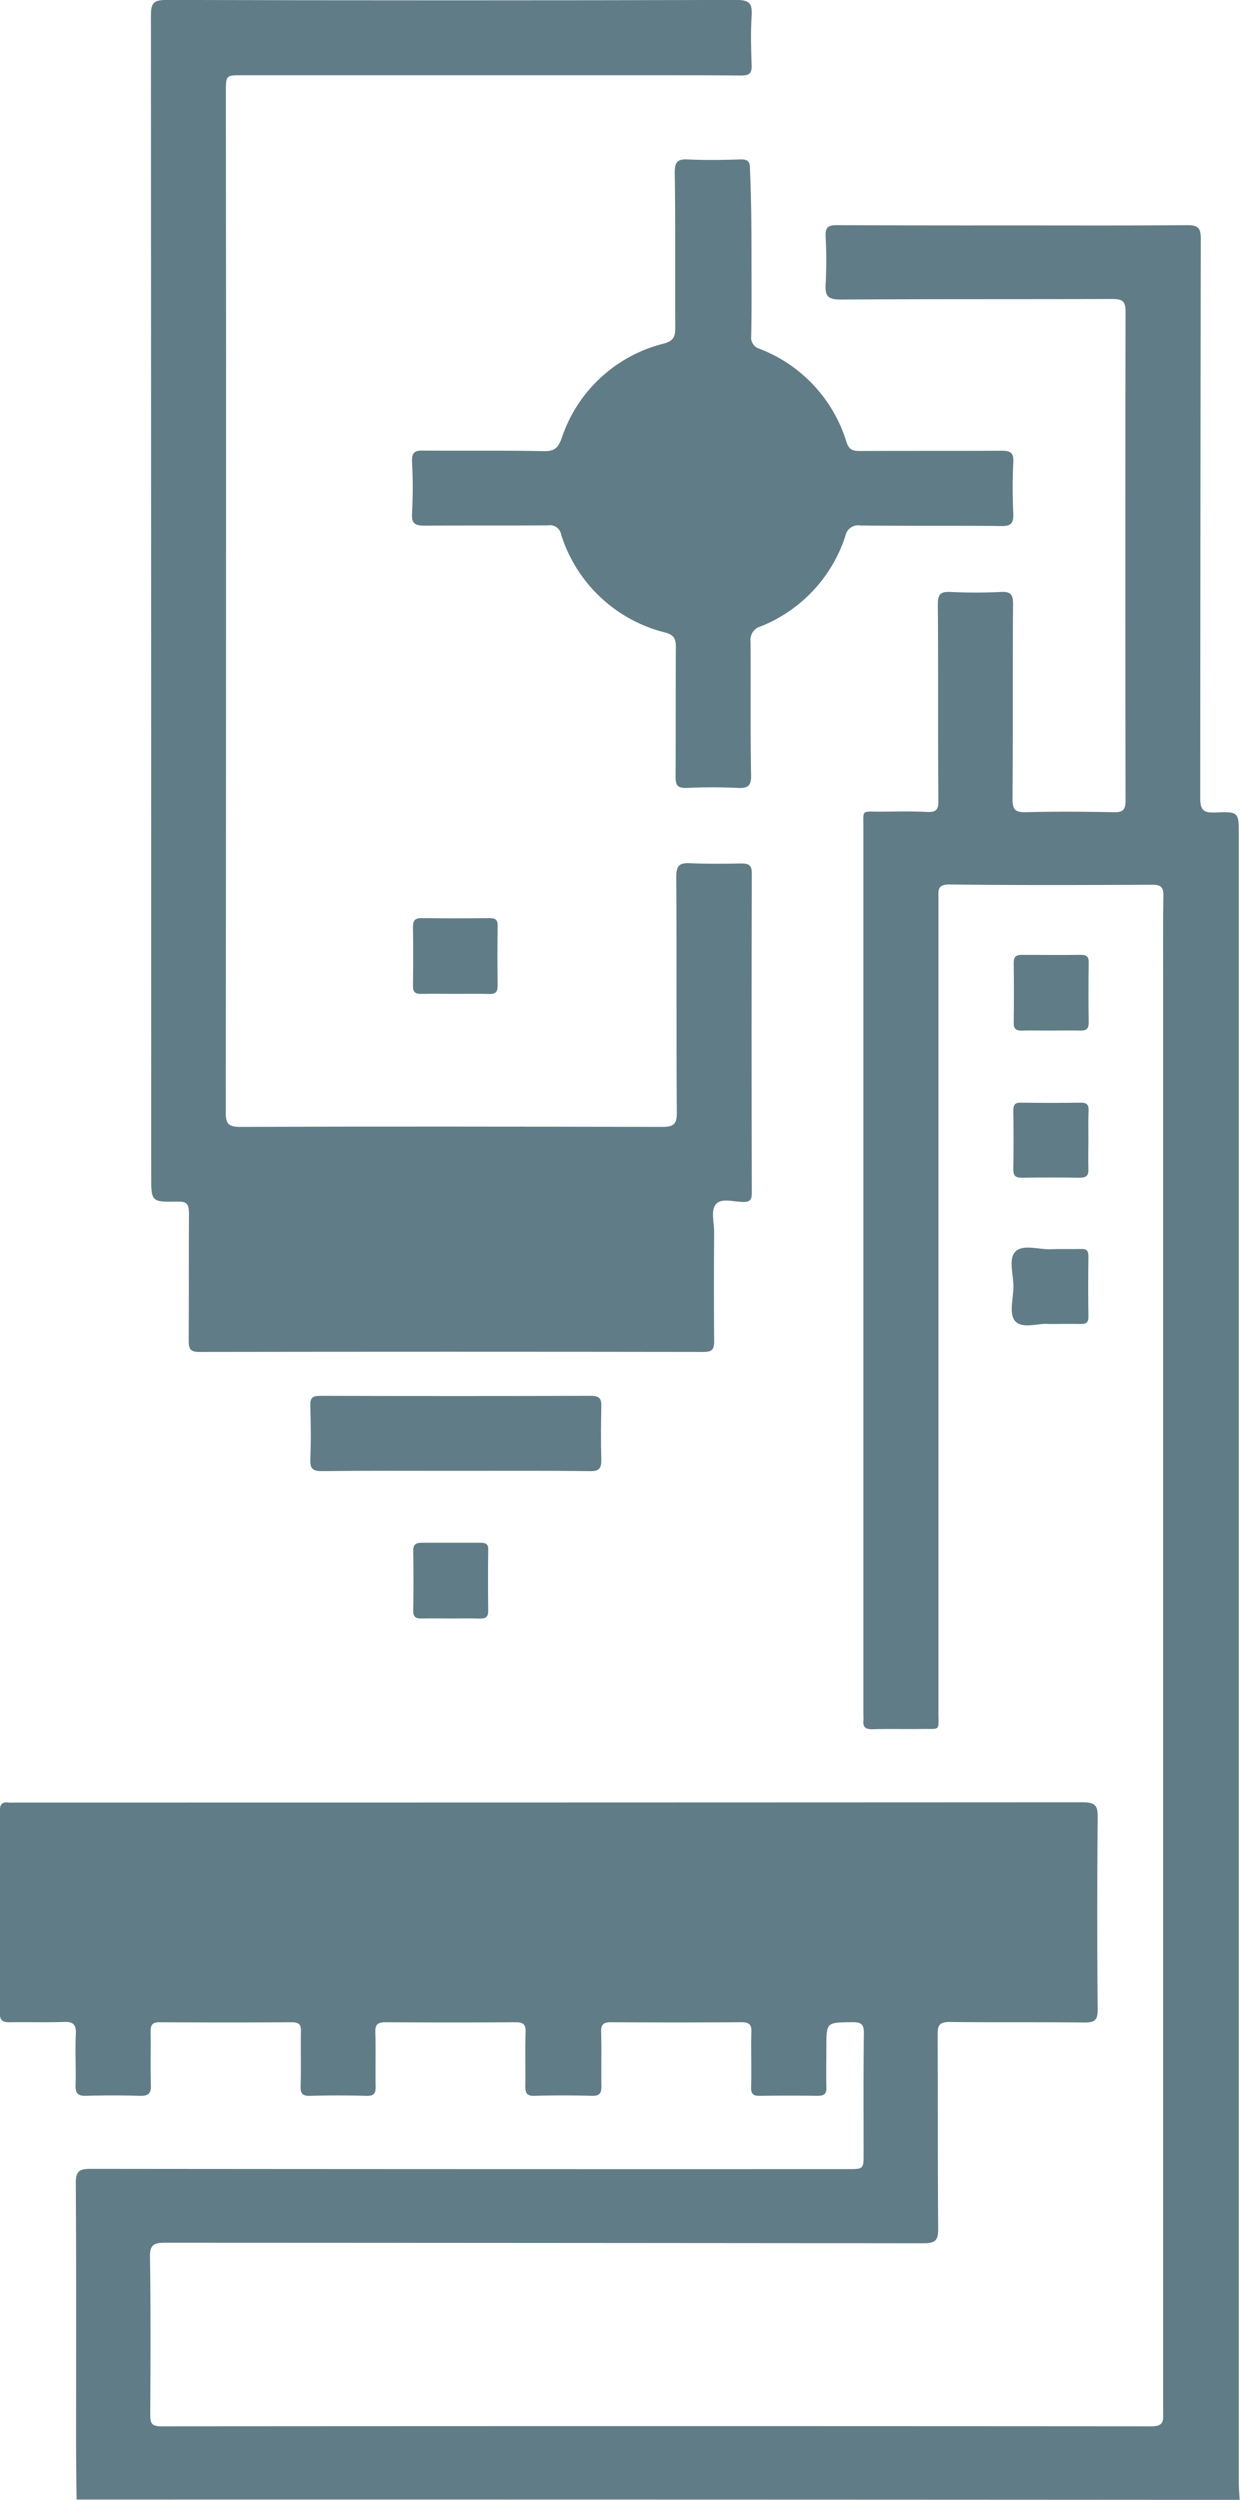 <svg xmlns="http://www.w3.org/2000/svg" width="59.563" height="120" viewBox="0 0 59.563 120"><g id="Untitled-4" transform="translate(-397.88 -555.49)"><path id="Path_97" data-name="Path 97" d="M401.56,672.951c-.013-.931-.026-1.875-.026-2.805,0-4.132.013-8.263-.013-12.395,0-.548.157-.676.7-.676q18.186.019,36.372.013c.77,0,.77,0,.77-.74,0-1.926-.013-3.864.013-5.789,0-.421-.117-.523-.535-.523-1.266.013-1.266-.013-1.266,1.2,0,.638-.013,1.288,0,1.926.013.306-.1.408-.418.408-.914-.013-1.84-.013-2.754,0-.339.013-.457-.089-.444-.434.026-.88-.013-1.76.013-2.627.013-.344-.091-.472-.47-.472-2.088.013-4.189.013-6.277,0-.378,0-.483.128-.47.472.026.854,0,1.709.013,2.576,0,.332-.052.5-.457.485-.914-.026-1.84-.026-2.754,0-.352.013-.444-.115-.444-.446.013-.88-.013-1.76.013-2.627.013-.37-.13-.459-.483-.459q-3.113.019-6.225,0c-.378,0-.522.089-.509.485.026.854,0,1.709.013,2.576.013.344-.065.485-.457.472-.9-.026-1.8-.026-2.688,0-.378.013-.47-.127-.457-.472.026-.88,0-1.76.013-2.627.013-.332-.1-.434-.444-.434q-3.171.019-6.343,0c-.352,0-.431.128-.431.446.013.854-.013,1.721.013,2.576.013.421-.144.523-.548.51-.861-.026-1.71-.026-2.571,0-.4.013-.509-.14-.5-.51.026-.816-.026-1.632.013-2.461.026-.485-.157-.6-.613-.574-.835.026-1.67,0-2.519.013-.365.013-.522-.064-.522-.472q.02-4.82,0-9.64c0-.319.091-.484.431-.434a2.357,2.357,0,0,0,.3,0q25.645,0,51.276-.013c.626,0,.744.166.731.74-.026,3.073-.026,6.159,0,9.232,0,.5-.157.6-.639.6-2.153-.026-4.307,0-6.46-.026-.5,0-.587.153-.587.587.013,3.124,0,6.236.026,9.36,0,.536-.143.676-.692.676q-18.225-.019-36.438-.026c-.548,0-.744.1-.731.689.039,2.538.026,5.062.013,7.6,0,.408.1.523.535.523q23.785-.019,47.57,0c.613,0,.548-.319.548-.689v-68.4c0-1.466-.013-2.92.013-4.387,0-.408-.117-.523-.535-.523-3.25.013-6.5.026-9.749-.013-.587,0-.522.293-.522.65v39.11c0,.893.117.765-.8.778-.8.013-1.592-.013-2.388.013-.3,0-.444-.089-.418-.4a3.029,3.029,0,0,0,0-.344V592.666c0-.842-.1-.74.77-.74.757,0,1.514-.026,2.271.013.444.026.574-.1.561-.548-.026-3.137,0-6.274-.026-9.411,0-.5.13-.625.626-.6q1.194.057,2.388,0c.457-.026.6.089.6.574-.026,3.124,0,6.236-.026,9.36,0,.523.13.65.666.638,1.4-.038,2.793-.026,4.189,0,.431.013.574-.1.574-.548q-.02-11.744,0-23.5c0-.523-.2-.587-.653-.587-4.346.013-8.692,0-13.038.026-.587,0-.744-.153-.718-.714a19.871,19.871,0,0,0,0-2.334c-.013-.408.117-.523.535-.523q4.13.019,8.261.013c2.858,0,5.7.013,8.561-.013.535,0,.666.128.666.65q-.02,13.409-.026,26.83c0,.561.117.74.718.714,1.135-.051,1.135-.013,1.135,1.084v79.1c0,.268.026.536.039.816Q429.508,672.945,401.56,672.951Z" transform="translate(0 2.526)" fill="#607d87"></path><path id="Path_98" data-name="Path 98" d="M407.045,584.371q0,12.255-.013,24.522c0,.548.13.692.692.692,6.76-.026,13.521-.013,20.281,0,.548,0,.7-.144.692-.692-.026-3.772,0-7.543-.026-11.3,0-.535.13-.692.666-.666.809.039,1.631.026,2.454.013.339,0,.509.065.509.457-.013,5.129-.013,10.245,0,15.374,0,.3-.078.418-.4.418-.457,0-1.044-.209-1.318.1s-.078.914-.091,1.383q-.02,2.6,0,5.207c0,.391-.1.509-.509.509q-12.118-.02-24.222,0c-.444,0-.509-.157-.509-.548.013-2.036,0-4.072.013-6.108,0-.457-.117-.574-.561-.561-1.253.026-1.253,0-1.253-1.227q0-27.857-.013-55.7c0-.574.1-.757.731-.757q13.7.039,27.393,0c.639,0,.77.183.731.77-.052.8-.026,1.592,0,2.388.013.378-.131.47-.483.47-1.4-.013-2.793-.013-4.189-.013h-19.8c-.783,0-.783,0-.783.809Q407.052,572.13,407.045,584.371Z" transform="translate(1.693)" fill="#607d87"></path><path id="Path_99" data-name="Path 99" d="M429.351,565.892c0,1.318.013,2.636-.013,3.941a.557.557,0,0,0,.4.613,6.987,6.987,0,0,1,4.176,4.476c.117.365.3.431.639.431,2.271-.013,4.542,0,6.812-.013.457,0,.587.117.561.561-.039.822-.039,1.631,0,2.454.013.457-.091.613-.587.6-2.258-.026-4.5,0-6.76-.026a.624.624,0,0,0-.718.5,7,7,0,0,1-4.072,4.346.672.672,0,0,0-.483.744c.013,2.127-.013,4.268.026,6.395.013.509-.157.639-.639.613-.809-.039-1.631-.039-2.454,0-.431.013-.535-.117-.535-.535.013-2.075,0-4.15.013-6.225,0-.4-.091-.587-.509-.7a7.009,7.009,0,0,1-5-4.7.543.543,0,0,0-.626-.444c-1.971.013-3.941,0-5.925.013-.444,0-.639-.078-.613-.574a22.938,22.938,0,0,0,0-2.506c-.013-.431.13-.535.535-.522,1.932.013,3.863-.013,5.794.026.509.013.692-.157.861-.626a6.929,6.929,0,0,1,4.92-4.542c.457-.13.535-.339.535-.744-.013-2.493.013-4.985-.026-7.478,0-.509.157-.639.639-.613.835.039,1.67.026,2.506,0,.365-.013.483.1.47.47C429.338,563.191,429.351,564.548,429.351,565.892Z" transform="translate(4.627 1.787)" fill="#607d87"></path><path id="Path_100" data-name="Path 100" d="M416.335,611.562c-2.153,0-4.307-.013-6.46.013-.444,0-.587-.1-.574-.561.039-.861.026-1.71,0-2.571-.013-.352.078-.483.457-.483q6.519.02,13.038,0c.418,0,.5.17.483.535-.013.835-.026,1.671,0,2.506.013.444-.1.587-.561.574C420.6,611.549,418.462,611.562,416.335,611.562Z" transform="translate(3.484 14.534)" fill="#607d87"></path><path id="Path_101" data-name="Path 101" d="M415.116,593.641c-.535,0-1.07-.013-1.618,0-.3.013-.431-.078-.418-.4.013-.94.013-1.879,0-2.806,0-.3.078-.431.4-.431q1.644.02,3.289,0c.274,0,.392.091.378.379-.013.953-.013,1.918,0,2.871,0,.326-.13.4-.418.391C416.2,593.628,415.651,593.641,415.116,593.641Z" transform="translate(4.637 9.559)" fill="#607d87"></path><path id="Path_102" data-name="Path 102" d="M436.913,595.021c-.431,0-.874-.013-1.305,0-.3.013-.431-.078-.418-.4q.02-1.429,0-2.858c0-.287.117-.378.392-.378.953,0,1.905.013,2.858,0,.3,0,.365.144.352.4q-.02,1.429,0,2.858c0,.287-.1.378-.391.378C437.9,595.008,437.409,595.021,436.913,595.021Z" transform="translate(11.382 9.941)" fill="#607d87"></path><path id="Path_103" data-name="Path 103" d="M414.878,617.121c-.457,0-.914-.013-1.37,0-.3.013-.431-.078-.418-.4q.02-1.429,0-2.858c0-.287.117-.378.392-.378h2.858c.248,0,.365.078.352.339-.013.979-.013,1.945,0,2.923,0,.287-.1.378-.392.378C415.831,617.108,415.348,617.121,414.878,617.121Z" transform="translate(4.64 16.062)" fill="#607d87"></path><path id="Path_104" data-name="Path 104" d="M438.785,598.689c0,.483-.013.953,0,1.436.013.3-.091.418-.4.418-.94-.013-1.866-.013-2.806,0-.326,0-.4-.117-.4-.418.013-.94.013-1.866,0-2.806,0-.287.091-.392.378-.378.953.013,1.905.013,2.871,0,.3,0,.378.117.365.391C438.772,597.762,438.785,598.232,438.785,598.689Z" transform="translate(11.376 11.481)" fill="#607d87"></path><path id="Path_105" data-name="Path 105" d="M436.91,606.058c-.483-.065-1.24.261-1.618-.13-.326-.352-.091-1.1-.091-1.671s-.248-1.331.091-1.671c.365-.378,1.135-.091,1.723-.117.483-.026.953,0,1.436-.013.248-.013.352.078.352.339-.013.979-.013,1.958,0,2.923,0,.274-.117.339-.352.339C437.967,606.045,437.5,606.058,436.91,606.058Z" transform="translate(11.359 12.989)" fill="#607d87"></path><path id="Path_106" data-name="Path 106" d="M423.38,629.525c-7.334,0-14.669-.013-22,.013-.587,0-.744-.157-.7-.731.052-.809.026-1.631,0-2.453-.013-.339.1-.483.444-.431a2.3,2.3,0,0,0,.3,0q22.043,0,44.072-.013c.587,0,.744.157.7.731a18.842,18.842,0,0,0,0,2.271c.026.5-.117.626-.626.626-4.281-.026-8.574-.013-12.855-.013Z" transform="translate(0.85 19.505)" fill="#607d87"></path><path id="Path_107" data-name="Path 107" d="M416.536,603.282c-2.793,0-5.586-.013-8.379.013-.483,0-.6-.13-.587-.6.039-.861.026-1.71,0-2.571-.013-.326.078-.444.431-.444q8.555.02,17.109,0c.365,0,.483.117.47.47-.026.861-.026,1.71,0,2.571.013.444-.1.574-.561.574Q420.791,603.275,416.536,603.282Z" transform="translate(2.956 12.24)" fill="#607d87"></path><path id="Path_108" data-name="Path 108" d="M424.707,570.69a3.6,3.6,0,1,1-3.667,3.472A3.585,3.585,0,0,1,424.707,570.69Z" transform="translate(7.065 4.197)" fill="#607d87"></path></g></svg>